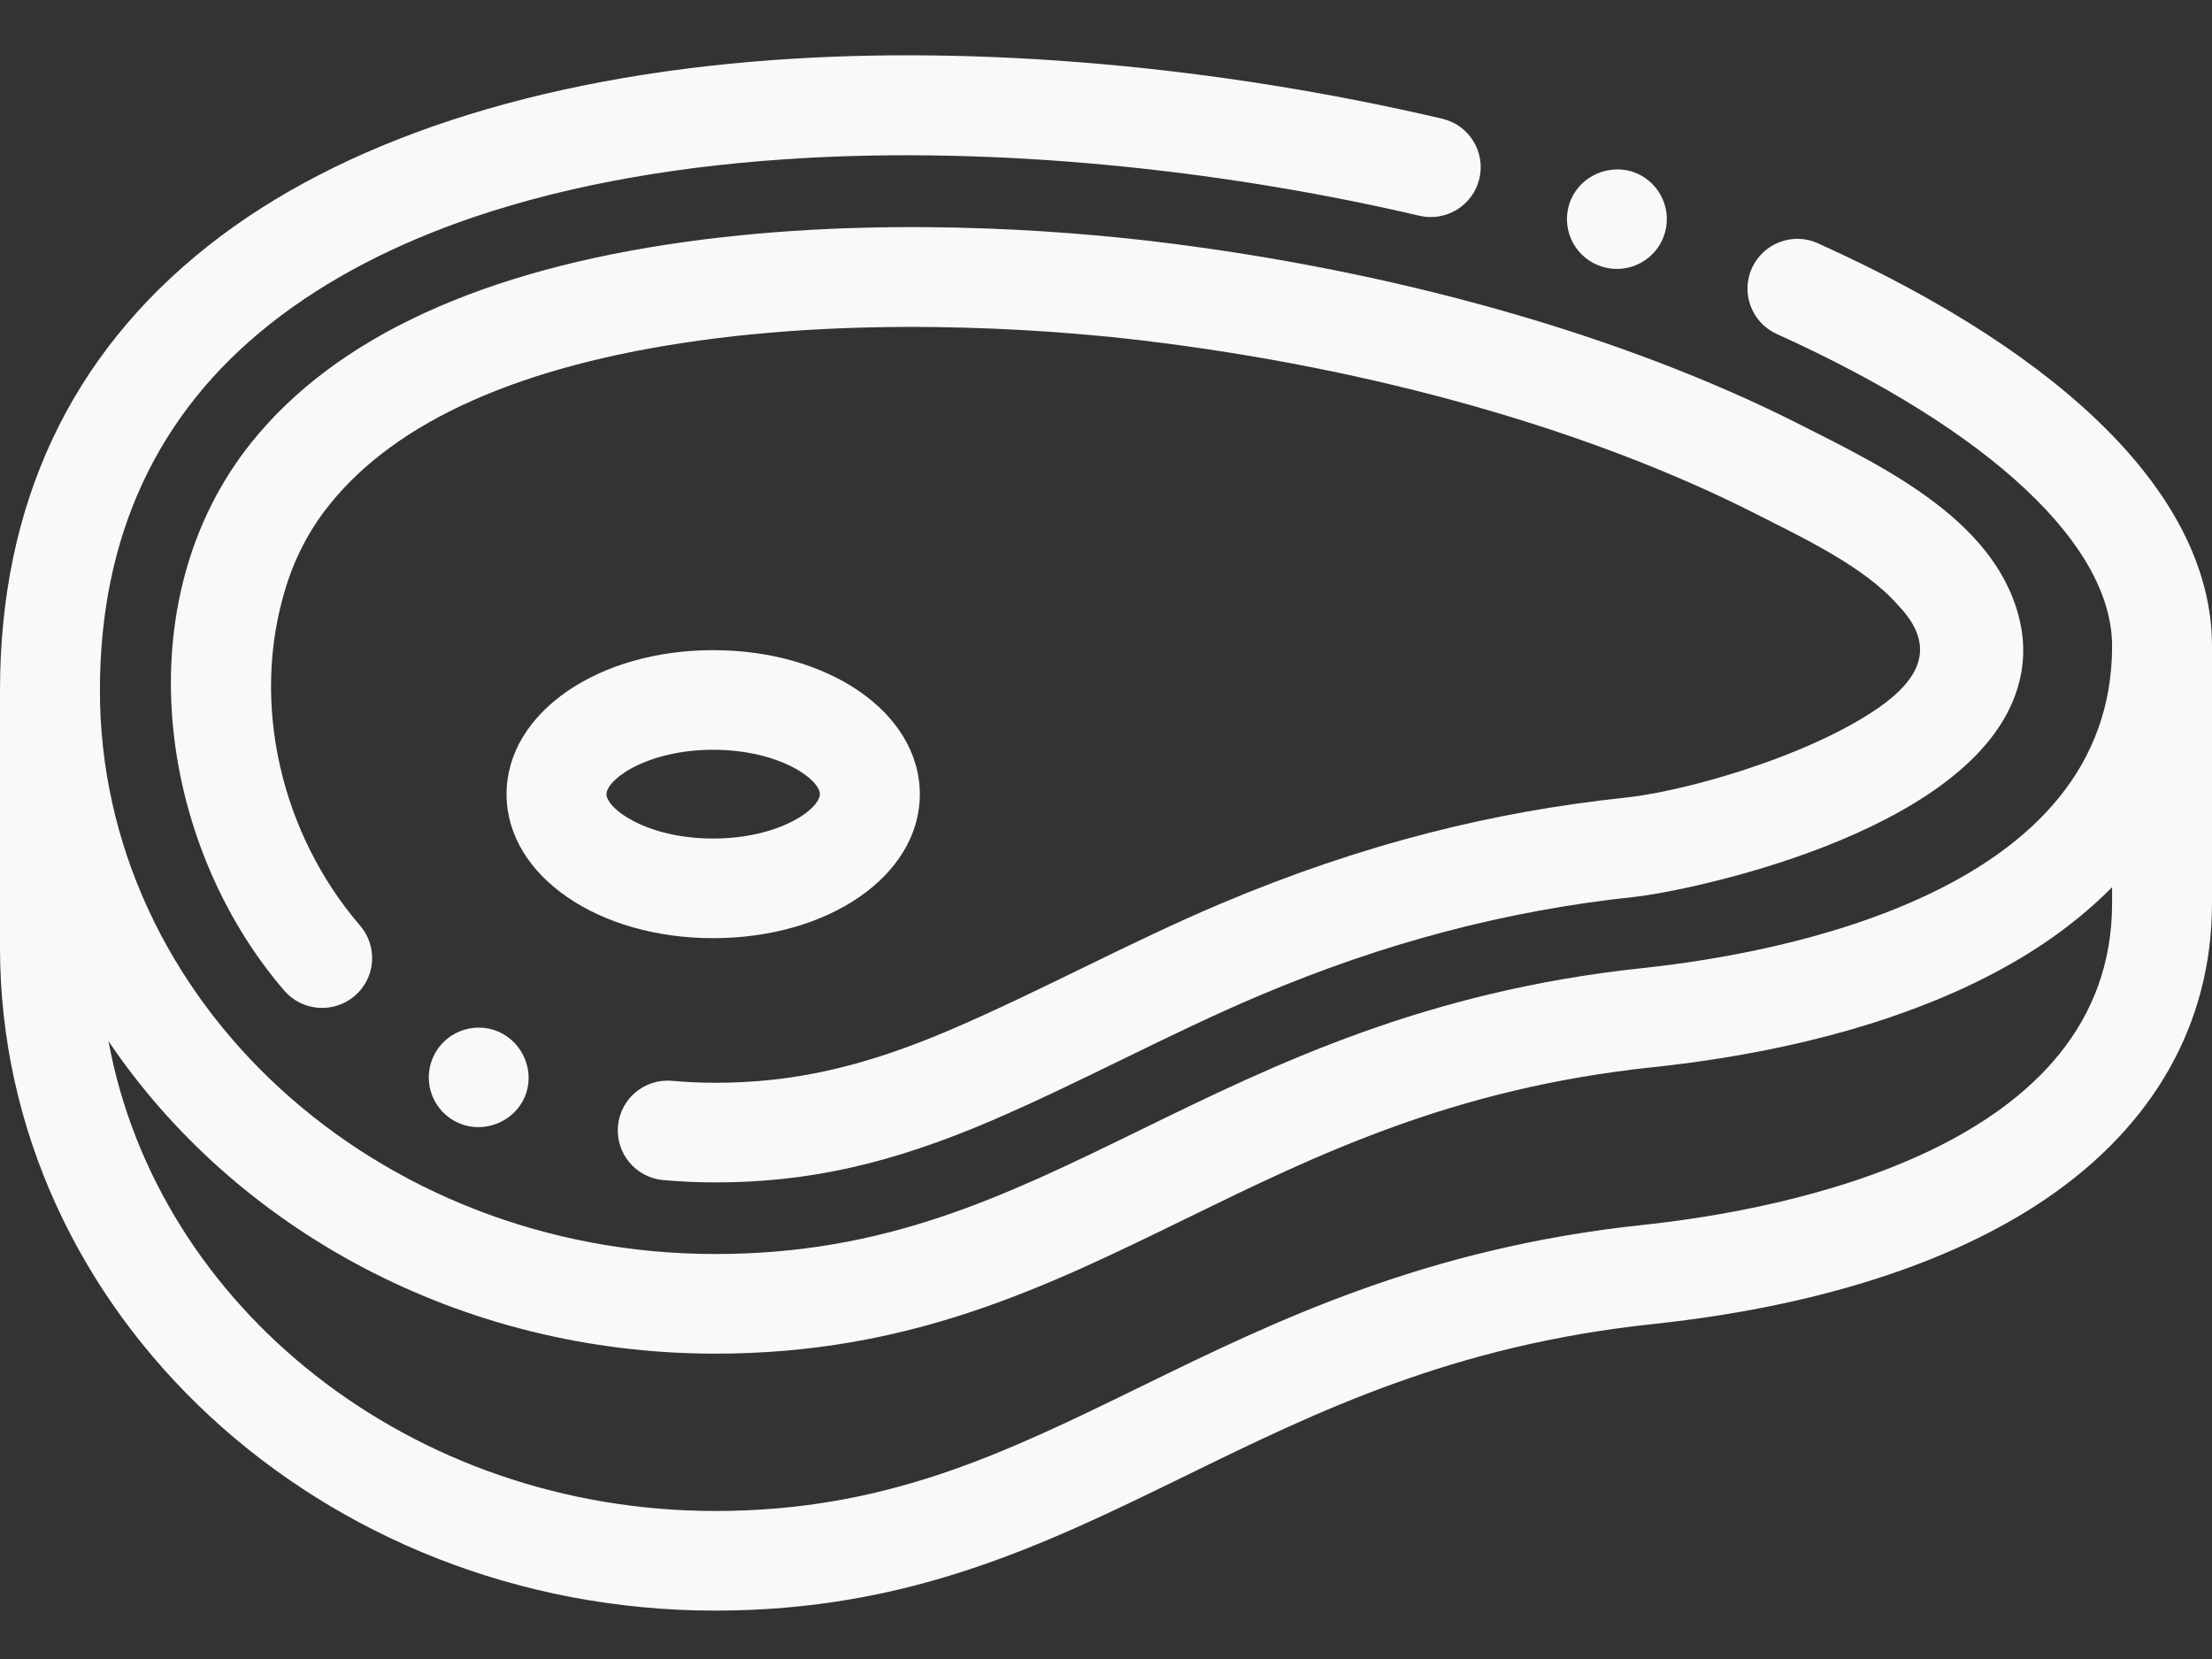 <svg width="24" height="18" viewBox="0 0 24 18" fill="none" xmlns="http://www.w3.org/2000/svg">
<rect x="0" y="0" width="24" height="18" fill="#333333" stroke="none"/>
<path fill-rule="evenodd" clip-rule="evenodd" d="M12.39 12.252L12.387 12.253L12.361 12.266C10.878 12.991 9.606 13.606 7.761 13.606C4.073 13.606 1.084 10.857 1.084 7.491C1.084 5.818 1.706 4.483 2.932 3.514C3.557 3.02 4.304 2.641 5.13 2.359C6.228 1.986 7.466 1.784 8.748 1.714L8.797 1.711C11.059 1.593 13.443 1.882 15.4 2.341C15.691 2.409 15.983 2.228 16.051 1.938C16.12 1.647 15.939 1.356 15.648 1.288C13.198 0.715 10.618 0.488 8.381 0.652C5.812 0.839 3.692 1.533 2.259 2.667C0.76 3.851 0 5.477 0 7.491V10.278C0 14.252 3.487 17.475 7.761 17.475C9.87 17.475 11.33 16.761 12.86 16.014L12.864 16.012C14.293 15.313 15.76 14.597 17.933 14.366C19.679 14.181 21.152 13.716 22.187 13.015C23.37 12.215 24 11.102 24 9.799V7.011C24 6.214 23.612 5.428 22.886 4.69C22.161 3.953 21.095 3.258 19.725 2.64C19.453 2.516 19.132 2.637 19.008 2.909C18.885 3.181 19.006 3.501 19.278 3.624C20.444 4.151 21.357 4.726 21.976 5.308C22.598 5.891 22.916 6.472 22.916 7.011C22.916 8.332 22.044 9.163 20.959 9.687C19.873 10.212 18.592 10.422 17.819 10.504C15.458 10.754 13.826 11.55 12.396 12.249L12.39 12.252ZM12.387 15.04L12.39 15.039C13.822 14.339 15.455 13.542 17.819 13.291C18.592 13.209 19.873 13 20.959 12.475C22.044 11.95 22.916 11.12 22.916 9.799V9.626C22.703 9.842 22.459 10.043 22.187 10.228C21.152 10.928 19.679 11.394 17.933 11.579C15.76 11.809 14.293 12.526 12.864 13.224L12.862 13.225C11.331 13.973 9.87 14.687 7.761 14.687C4.989 14.687 2.55 13.332 1.177 11.296C1.707 14.181 4.454 16.394 7.761 16.394C9.617 16.394 10.893 15.771 12.387 15.04Z" fill="#FBF9F7"/>
<path d="M6.705 12.216C6.678 12.514 6.898 12.777 7.196 12.804C7.384 12.82 7.574 12.829 7.761 12.829C8.771 12.829 9.671 12.626 10.767 12.155C11.745 11.734 12.679 11.219 13.659 10.804C15.016 10.228 16.35 9.878 17.736 9.731C18.023 9.7 18.912 9.531 19.797 9.186C20.24 9.013 20.685 8.794 21.054 8.525C21.423 8.256 21.722 7.932 21.863 7.547C21.938 7.345 21.983 7.086 21.926 6.79C21.708 5.667 20.45 5.074 19.537 4.61C17.627 3.641 15.143 2.935 12.541 2.622C11.526 2.5 9.512 2.337 7.445 2.623C5.24 2.928 3.649 3.655 2.731 4.797C1.348 6.517 1.703 9.143 3.084 10.748C3.279 10.974 3.622 11 3.849 10.805C4.076 10.611 4.102 10.27 3.907 10.043C3.055 9.054 2.711 7.635 3.1 6.377C3.204 6.038 3.363 5.739 3.577 5.473C4.305 4.566 5.65 3.963 7.594 3.694C9.611 3.415 11.634 3.602 12.411 3.696C14.894 3.994 17.25 4.662 19.046 5.573C19.548 5.829 20.229 6.146 20.596 6.569C21.007 6.997 20.848 7.355 20.381 7.68C20.142 7.847 19.836 8.002 19.506 8.139C18.846 8.412 18.099 8.605 17.621 8.656C16.904 8.732 16.2 8.858 15.502 9.037C14.744 9.232 13.993 9.488 13.235 9.809C12.253 10.225 11.317 10.74 10.338 11.162C9.381 11.574 8.612 11.748 7.761 11.748C7.607 11.748 7.45 11.741 7.294 11.727C6.995 11.699 6.732 11.919 6.705 12.216Z" fill="#FBF9F7"/>
<path fill-rule="evenodd" clip-rule="evenodd" d="M9.32 9.735C8.915 10.013 8.358 10.179 7.738 10.179C7.118 10.179 6.561 10.013 6.157 9.735C5.752 9.458 5.496 9.065 5.496 8.617C5.496 8.168 5.752 7.776 6.157 7.498C6.561 7.221 7.118 7.054 7.738 7.054C8.358 7.054 8.915 7.221 9.32 7.498C9.724 7.776 9.98 8.168 9.98 8.617C9.98 9.065 9.724 9.458 9.32 9.735ZM8.598 8.322C8.394 8.217 8.098 8.135 7.738 8.135C7.378 8.135 7.082 8.217 6.878 8.322C6.776 8.375 6.699 8.433 6.648 8.487C6.597 8.543 6.58 8.588 6.58 8.617C6.58 8.645 6.597 8.69 6.648 8.746C6.699 8.801 6.776 8.858 6.878 8.911C7.082 9.017 7.378 9.098 7.738 9.098C8.098 9.098 8.394 9.017 8.598 8.911C8.701 8.858 8.778 8.801 8.828 8.746C8.879 8.69 8.896 8.645 8.896 8.617C8.896 8.588 8.879 8.543 8.828 8.487C8.778 8.433 8.701 8.375 8.598 8.322Z" fill="#FBF9F7"/>
<path d="M5.408 11.193C5.132 11.076 4.814 11.203 4.696 11.477C4.578 11.752 4.706 12.07 4.981 12.187C5.251 12.303 5.576 12.174 5.693 11.903C5.81 11.631 5.678 11.312 5.408 11.193Z" fill="#FBF9F7"/>
<path fill-rule="evenodd" clip-rule="evenodd" d="M17.394 2.897C17.107 2.815 16.94 2.516 17.022 2.229C17.105 1.94 17.412 1.778 17.699 1.859C17.982 1.944 18.146 2.241 18.064 2.526C17.982 2.813 17.681 2.979 17.394 2.897Z" fill="#FBF9F7"/>
</svg>
